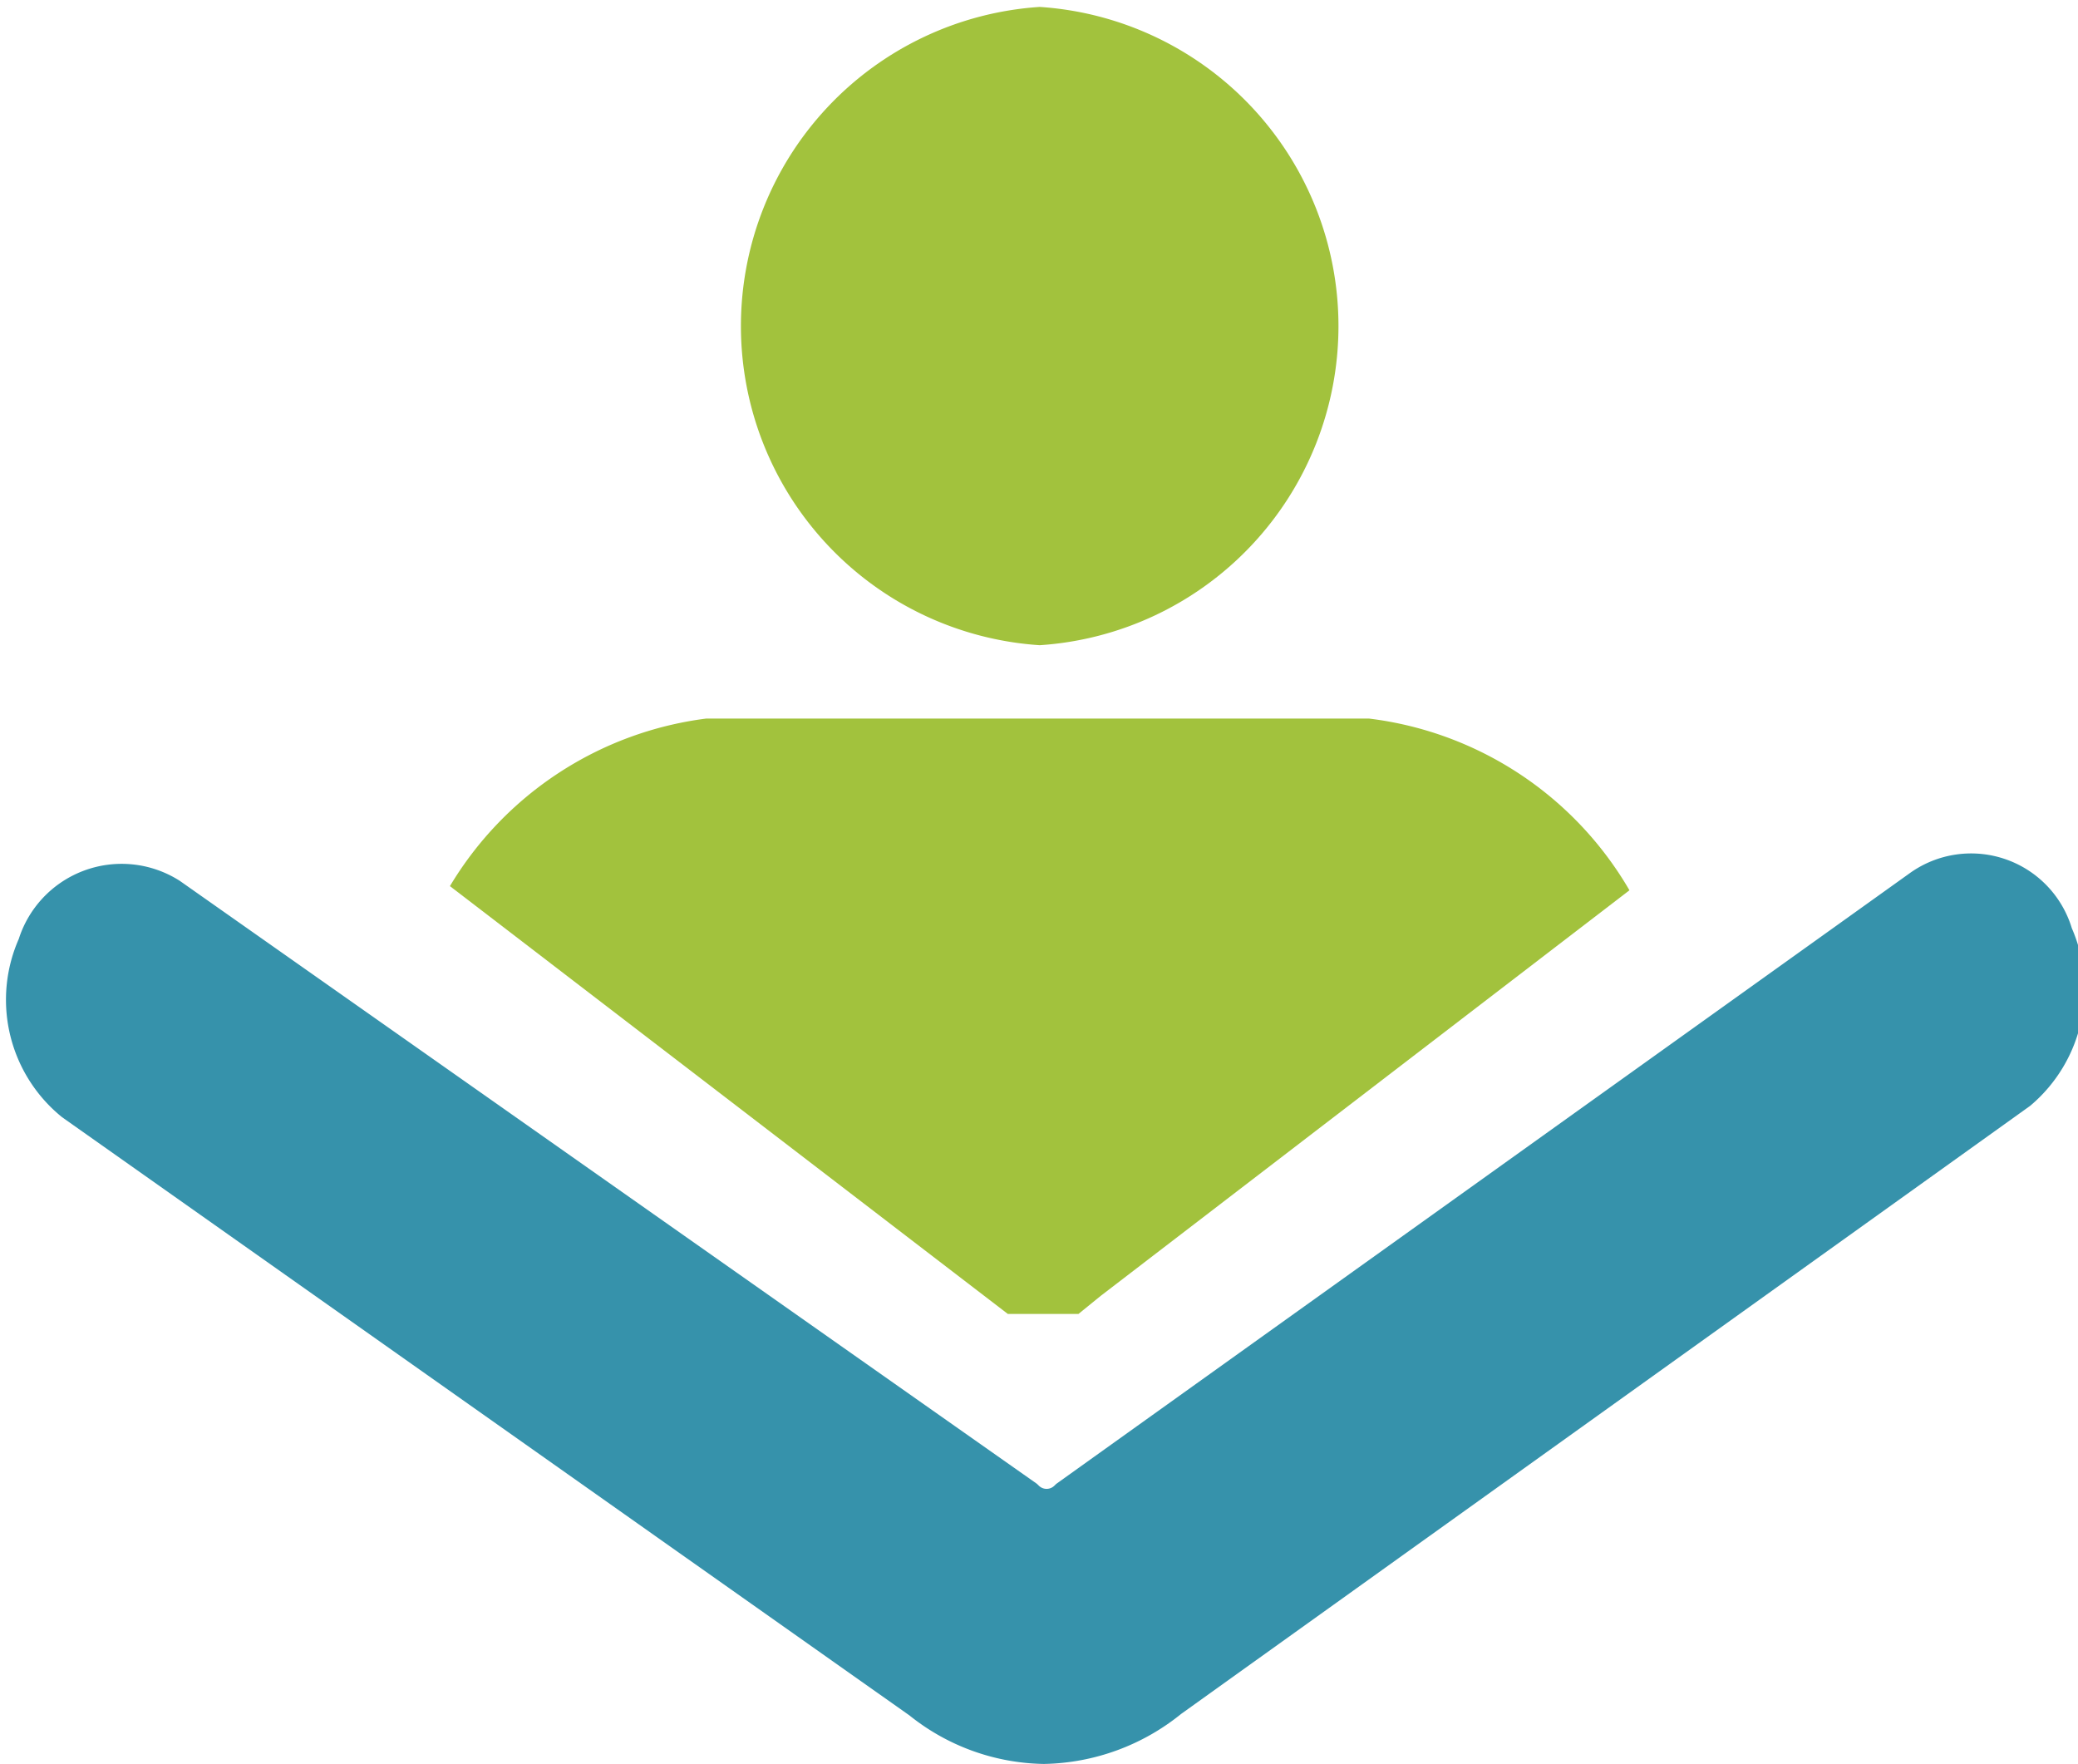 <svg id="Layer_1" data-name="Layer 1" xmlns="http://www.w3.org/2000/svg" viewBox="0 0 15.01 12.74"><defs><style>.cls-1{fill:#3692ab;stroke:#3692ab;stroke-miterlimit:10;stroke-width:0.5px;}.cls-2{fill:#a2c23d;}</style></defs><path class="cls-1" d="M15.94,22.44a1.34,1.34,0,0,1-.82-.3L9,17.82a.84.84,0,0,1-.23-1,.53.53,0,0,1,.79-.3l6.17,4.34a.33.33,0,0,0,.46,0l6.15-4.4a.51.51,0,0,1,.79.28.85.85,0,0,1-.22,1l-6.13,4.39A1.37,1.37,0,0,1,15.94,22.44Z" transform="translate(-8.4 -9.95)"/><path class="cls-2" d="M15.91,10h0a2.31,2.31,0,0,0,0,4.61h0a2.31,2.31,0,0,0,0-4.61Z" transform="translate(-8.4 -9.95)"/><path class="cls-2" d="M15.68,19.44h.51l.16-.13,3.82-2.93a2.53,2.53,0,0,0-1.88-1.24H13.5a2.53,2.53,0,0,0-1.85,1.21Z" transform="translate(-8.4 -9.95)"/></svg>